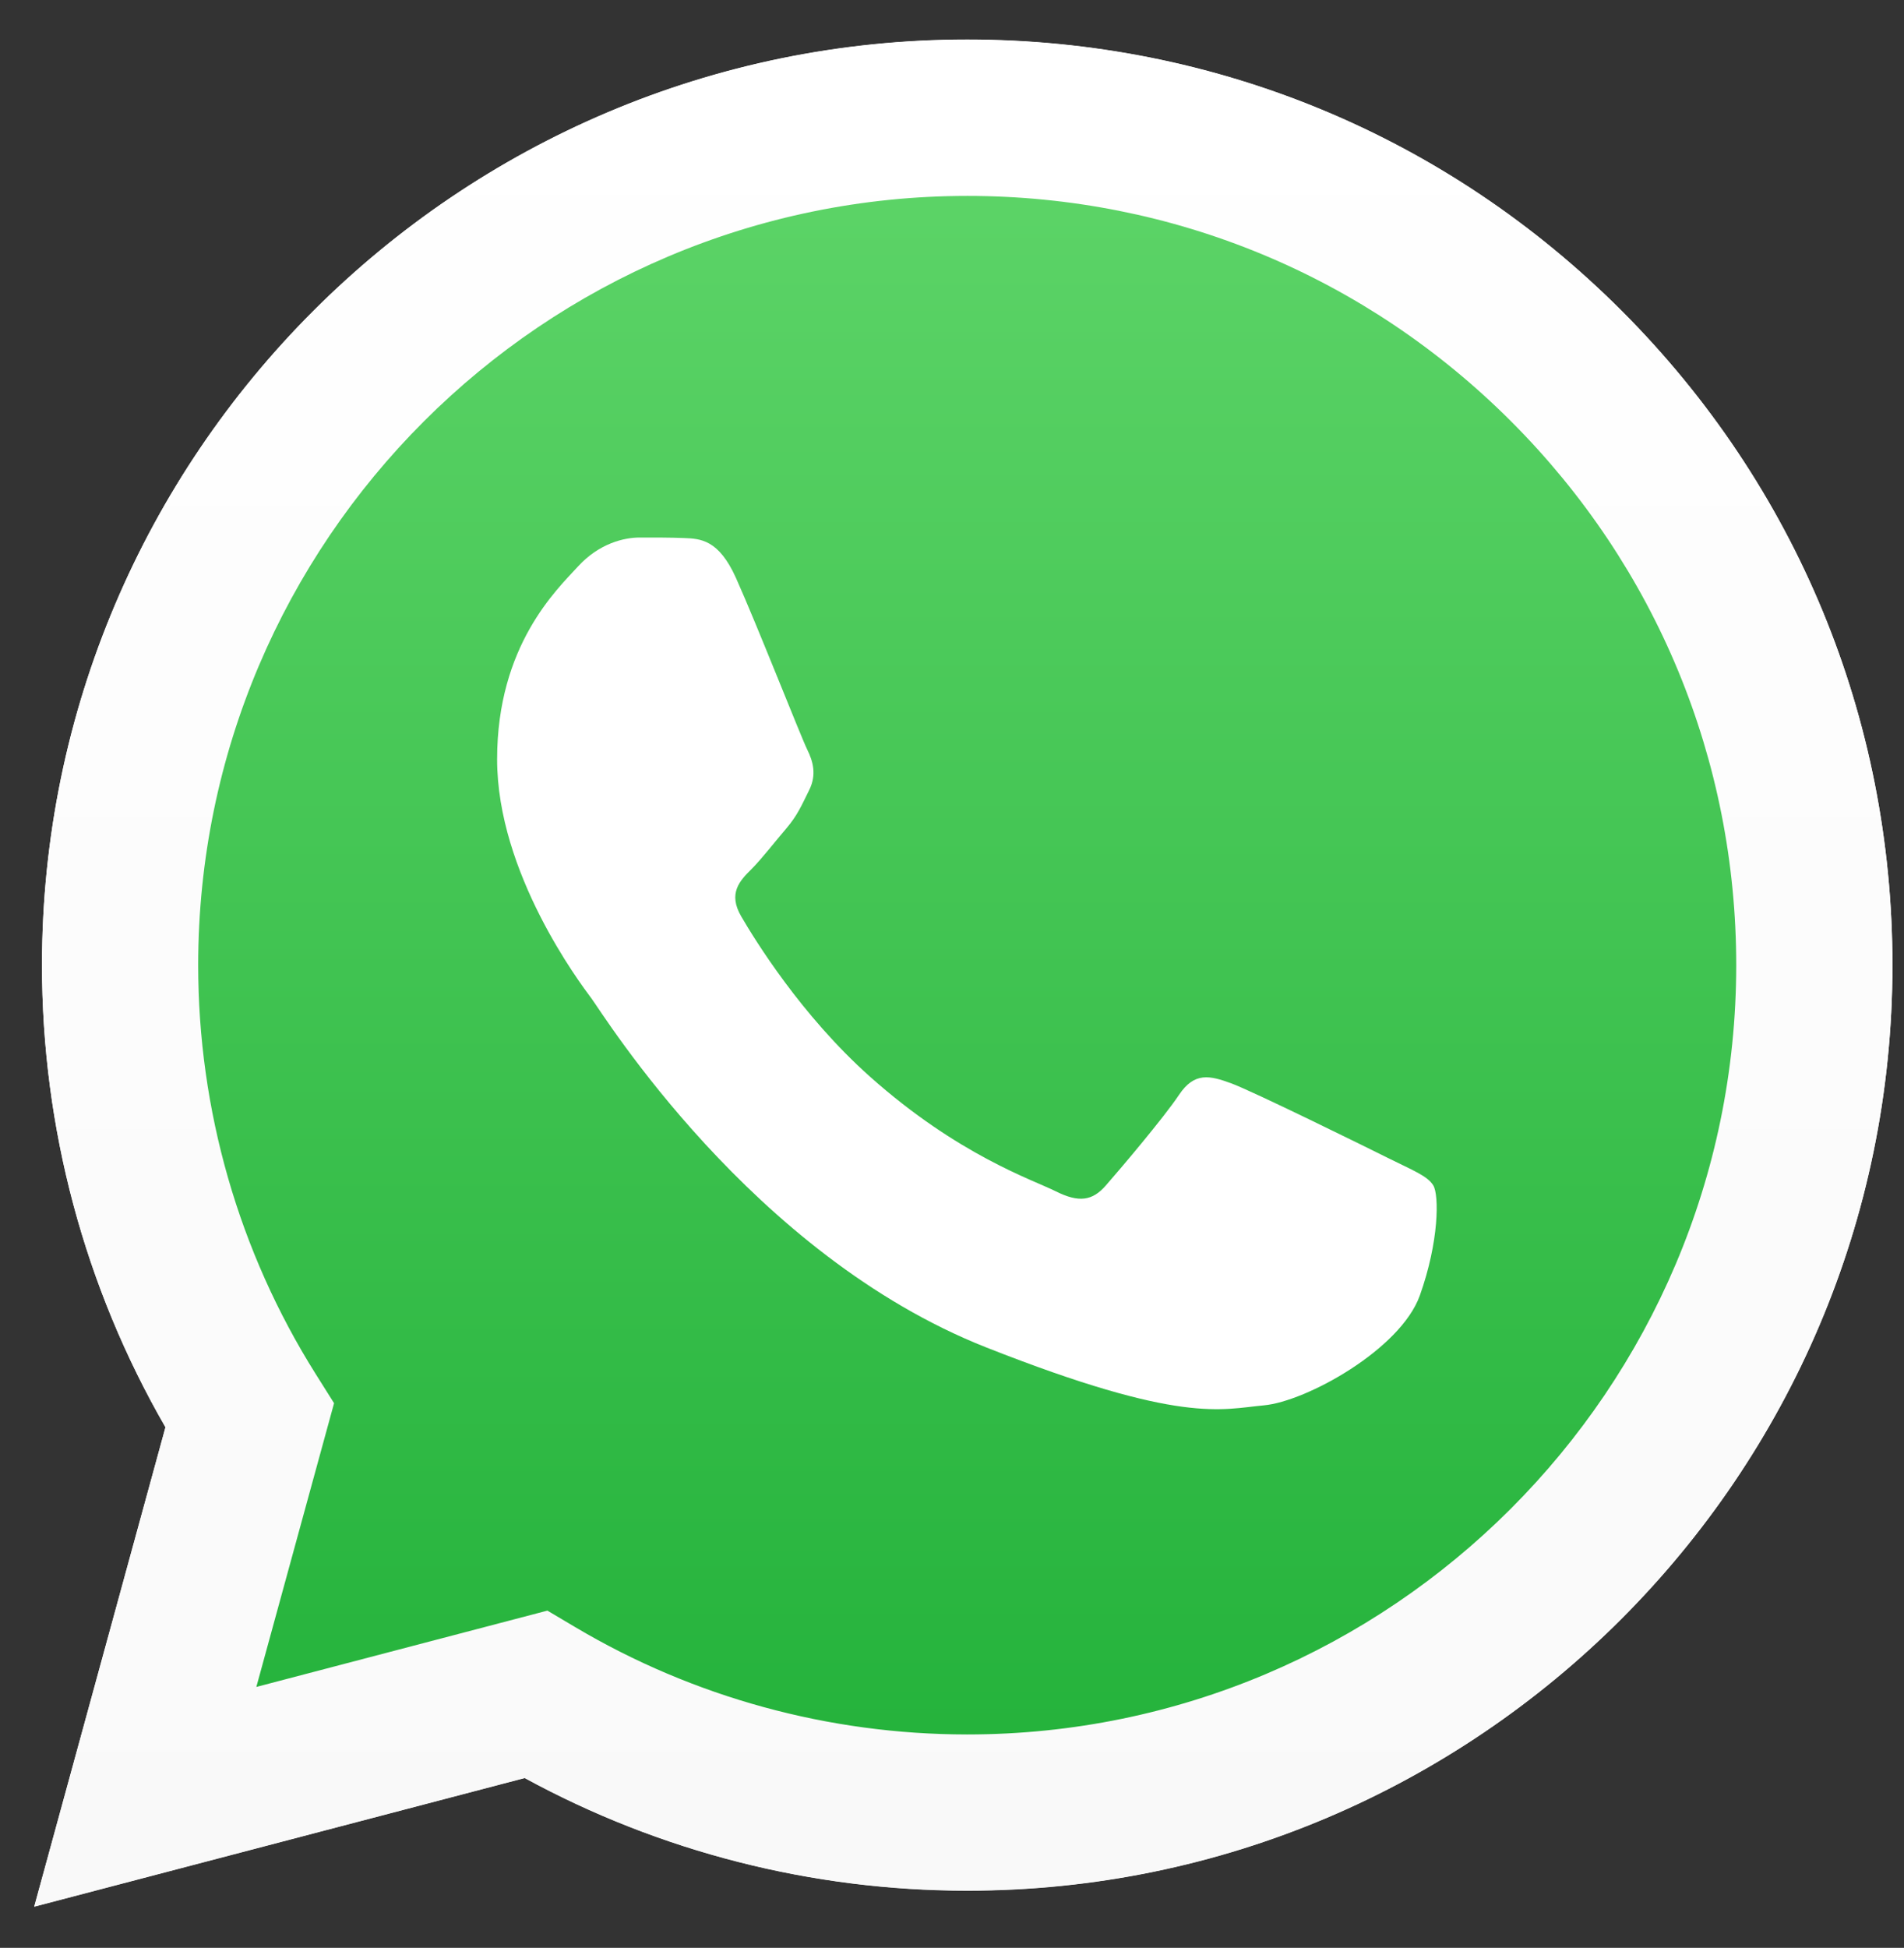 <?xml version="1.0" encoding="UTF-8"?> <svg xmlns="http://www.w3.org/2000/svg" width="44" height="45" viewBox="0 0 44 45" fill="none"><rect x="0" y="0" width="44" height="45" fill="#333333" stroke="none"/><path d="M12.651 37.204L13.3 37.589C16.028 39.208 19.155 40.064 22.345 40.066H22.352C32.147 40.066 40.119 32.096 40.123 22.3C40.124 17.553 38.278 13.089 34.922 9.731C31.567 6.374 27.106 4.523 22.358 4.521C12.556 4.521 4.584 12.49 4.58 22.286C4.579 25.642 5.518 28.912 7.297 31.74L7.72 32.412L5.924 38.968L12.651 37.204ZM0.791 44.046L3.824 32.97C1.953 29.729 0.969 26.052 0.971 22.285C0.975 10.5 10.566 0.912 22.352 0.912C28.072 0.914 33.44 3.14 37.477 7.18C41.513 11.22 43.735 16.591 43.733 22.302C43.728 34.087 34.136 43.676 22.352 43.676C22.353 43.676 22.352 43.676 22.352 43.676H22.343C18.765 43.675 15.249 42.778 12.126 41.074L0.791 44.046Z" fill="white"></path><path d="M1.707 22.296C1.706 25.932 2.656 29.482 4.463 32.612L1.534 43.304L12.476 40.435C15.491 42.078 18.886 42.945 22.34 42.946H22.349C33.725 42.946 42.984 33.689 42.989 22.312C42.991 16.798 40.846 11.615 36.949 7.714C33.052 3.814 27.87 1.665 22.348 1.662C10.971 1.662 1.712 10.918 1.707 22.296ZM22.349 42.946C22.349 42.946 22.348 42.946 22.349 42.946Z" fill="url(#paint0_linear_40_197)"></path><path d="M0.97 22.29C0.969 26.056 1.953 29.734 3.824 32.975L0.791 44.05L12.125 41.078C15.248 42.781 18.764 43.679 22.343 43.68H22.352C34.135 43.68 43.728 34.091 43.733 22.306C43.735 16.594 41.513 11.224 37.476 7.184C33.439 3.144 28.071 0.918 22.352 0.916C10.566 0.916 0.975 10.504 0.97 22.289M7.72 32.417L7.297 31.745C5.518 28.916 4.579 25.647 4.58 22.291C4.584 12.495 12.556 4.526 22.358 4.526C27.105 4.528 31.566 6.378 34.922 9.736C38.278 13.094 40.124 17.558 40.123 22.304C40.118 32.1 32.146 40.07 22.351 40.07H22.344C19.155 40.068 16.027 39.212 13.299 37.594L12.65 37.209L5.924 38.972L7.72 32.417ZM22.352 43.68C22.352 43.68 22.351 43.68 22.352 43.68Z" fill="url(#paint1_linear_40_197)"></path><path fill-rule="evenodd" clip-rule="evenodd" d="M17.008 13.353C16.608 12.463 16.187 12.445 15.806 12.43C15.494 12.417 15.138 12.418 14.782 12.418C14.426 12.418 13.847 12.551 13.358 13.086C12.868 13.62 11.488 14.913 11.488 17.541C11.488 20.17 13.402 22.71 13.669 23.067C13.936 23.423 17.365 28.989 22.795 31.13C27.308 32.91 28.226 32.556 29.206 32.467C30.185 32.378 32.366 31.175 32.812 29.927C33.257 28.68 33.257 27.611 33.123 27.387C32.99 27.165 32.633 27.031 32.099 26.764C31.565 26.497 28.938 25.204 28.449 25.026C27.959 24.848 27.603 24.759 27.246 25.294C26.89 25.828 25.867 27.031 25.555 27.387C25.244 27.744 24.932 27.789 24.398 27.522C23.863 27.254 22.143 26.69 20.101 24.87C18.513 23.454 17.441 21.706 17.129 21.171C16.818 20.637 17.096 20.347 17.364 20.081C17.604 19.841 17.898 19.457 18.166 19.145C18.432 18.833 18.521 18.611 18.699 18.254C18.877 17.898 18.788 17.586 18.655 17.318C18.521 17.051 17.483 14.409 17.008 13.353Z" fill="white"></path><defs><linearGradient id="paint0_linear_40_197" x1="22.262" y1="43.3" x2="22.262" y2="1.658" gradientUnits="userSpaceOnUse"><stop stop-color="#20B038"></stop><stop offset="1" stop-color="#60D66A"></stop></linearGradient><linearGradient id="paint1_linear_40_197" x1="22.262" y1="44.051" x2="22.262" y2="0.917" gradientUnits="userSpaceOnUse"><stop stop-color="#F9F9F9"></stop><stop offset="1" stop-color="white"></stop></linearGradient></defs></svg> 